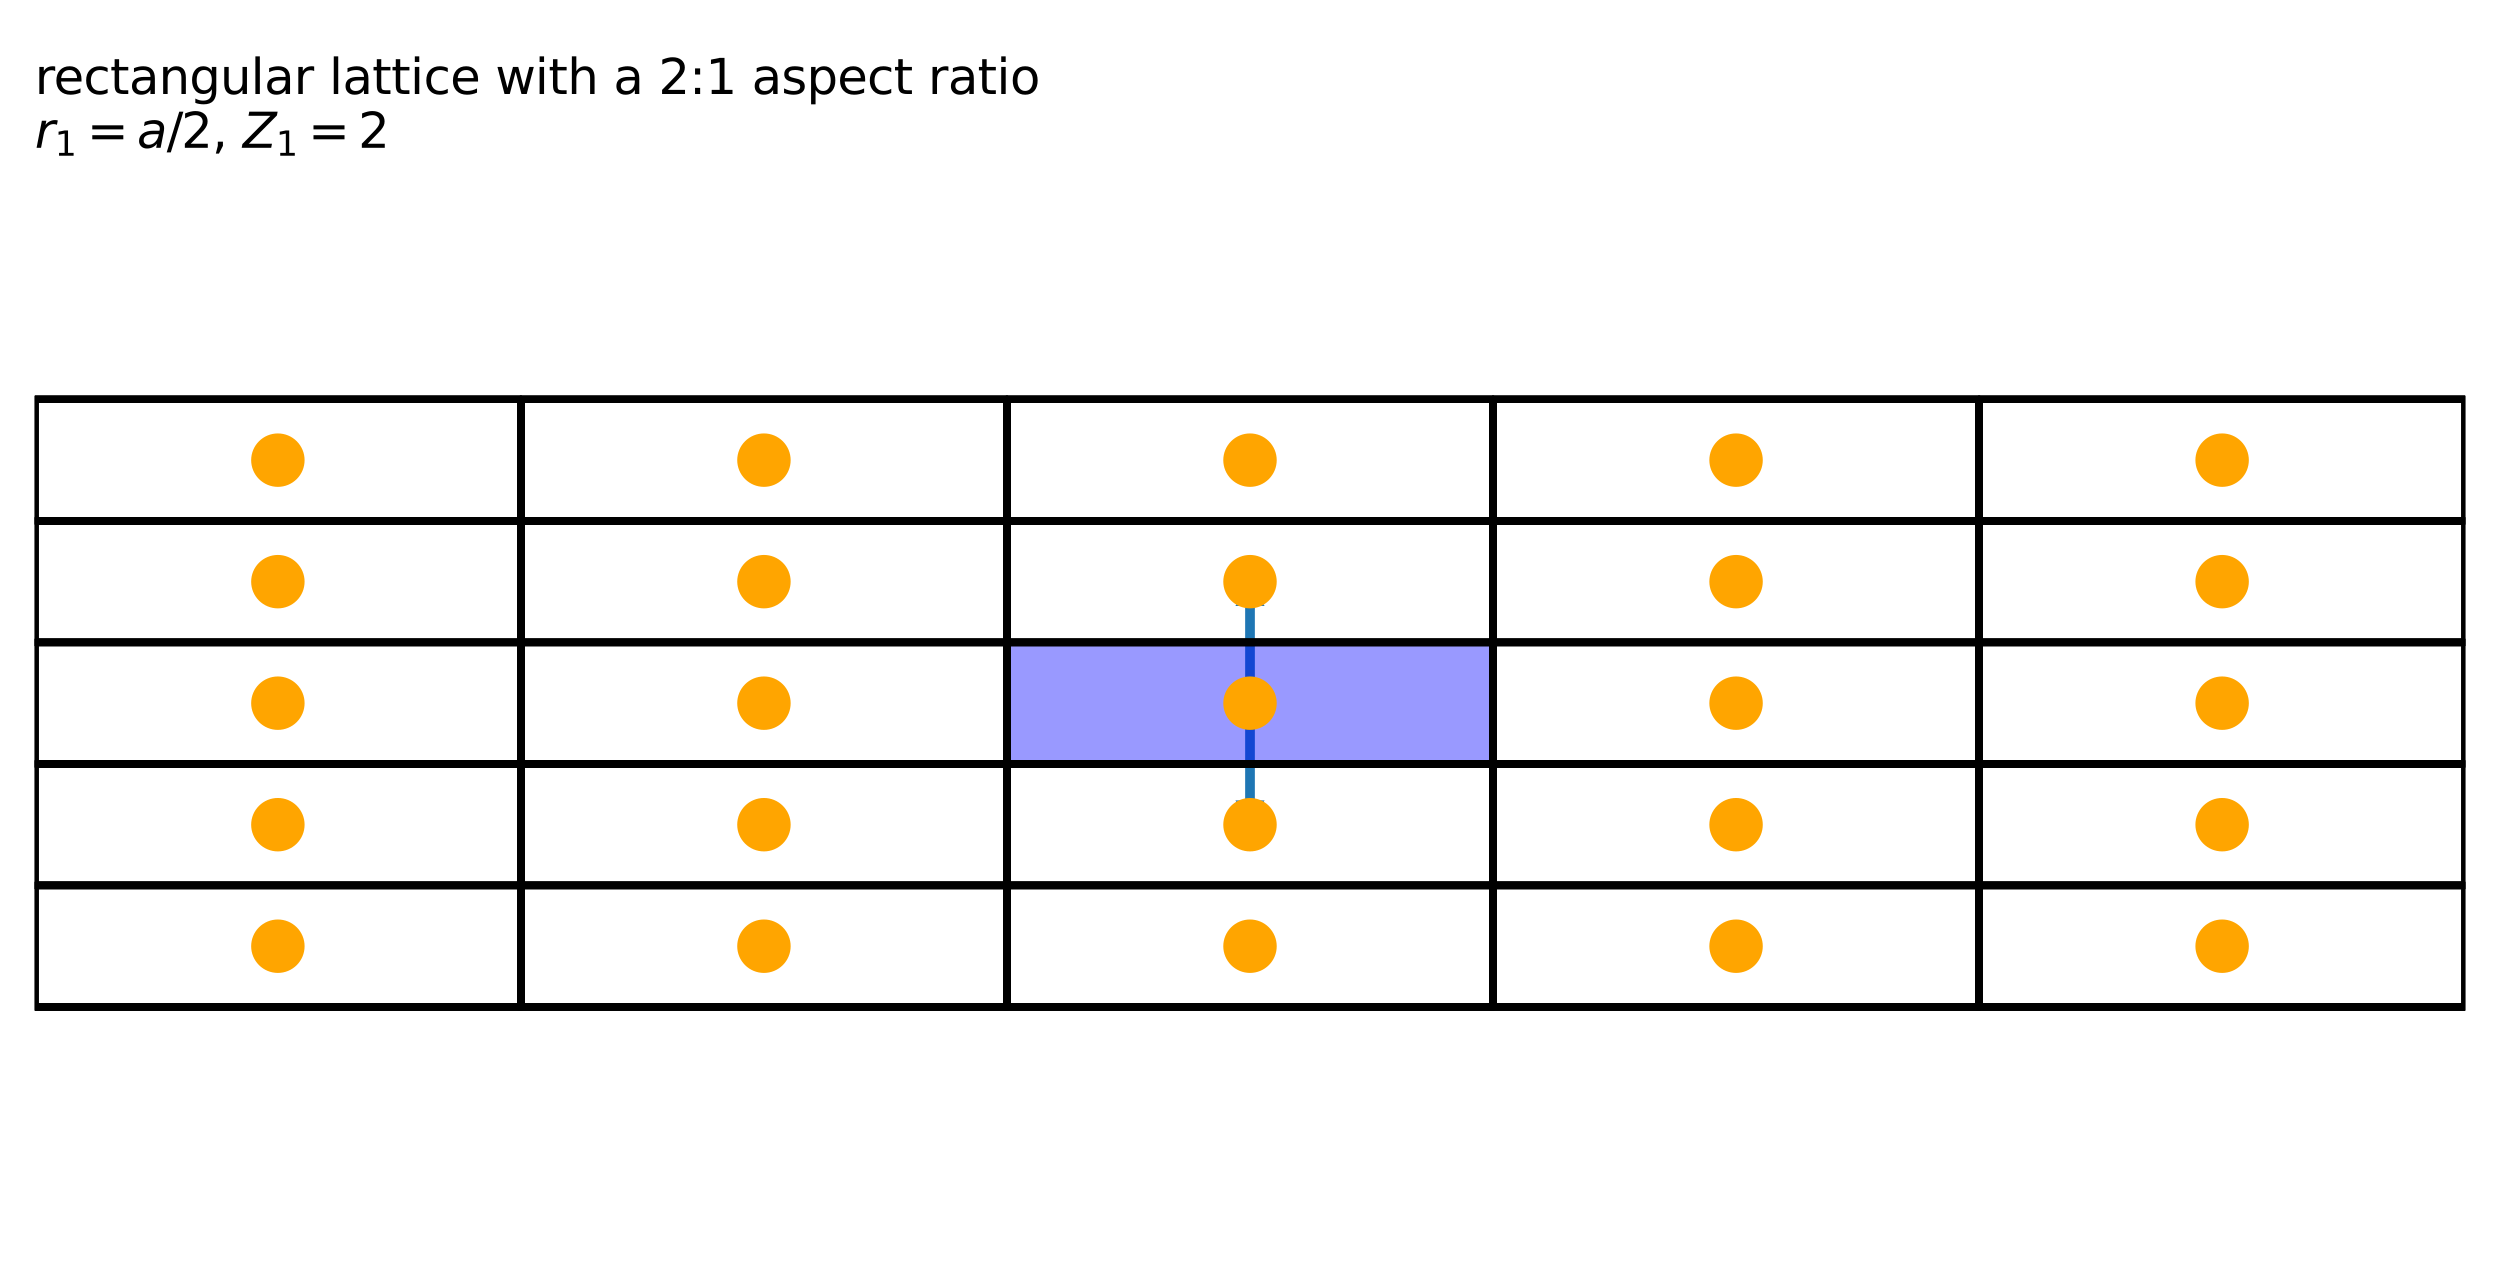 <?xml version="1.0" encoding="utf-8" standalone="no"?>
<!DOCTYPE svg PUBLIC "-//W3C//DTD SVG 1.1//EN"
  "http://www.w3.org/Graphics/SVG/1.1/DTD/svg11.dtd">
<svg height="265.5pt" version="1.1" viewBox="0 0 516.6 265.5" width="516.6pt" xmlns="http://www.w3.org/2000/svg" xmlns:xlink="http://www.w3.org/1999/xlink">
 <defs>
  <style type="text/css">*{stroke-linecap:butt;stroke-linejoin:round;}</style>
 </defs>
 <g id="figure_1">
  <g id="patch_1">
   <path d="M 0 265.5 
L 516.6 265.5 
L 516.6 0 
L 0 0 
z
" style="fill:#ffffff;"/>
  </g>
  <g id="axes_1">
   <g id="patch_2">
    <path clip-path="url(#p51dc1c57b2)" d="M 259.304 145.305 
L 257.296 145.305 
L 257.296 165.393 
L 255.287 165.393 
L 258.3 170.415 
L 261.313 165.393 
L 259.304 165.393 
z
" style="fill:#1f77b4;"/>
   </g>
   <g id="patch_3">
    <path clip-path="url(#p51dc1c57b2)" d="M 257.296 145.305 
L 259.304 145.305 
L 259.304 125.217 
L 261.313 125.217 
L 258.3 120.195 
L 255.287 125.217 
L 257.296 125.217 
z
" style="fill:#1f77b4;"/>
   </g>
   <g id="patch_4">
    <path clip-path="url(#p51dc1c57b2)" d="M 57.42 200.547 
C 58.752 200.547 60.029 200.018 60.971 199.076 
C 61.913 198.134 62.442 196.857 62.442 195.525 
C 62.442 194.193 61.913 192.916 60.971 191.974 
C 60.029 191.032 58.752 190.503 57.42 190.503 
C 56.088 190.503 54.811 191.032 53.869 191.974 
C 52.927 192.916 52.398 194.193 52.398 195.525 
C 52.398 196.857 52.927 198.134 53.869 199.076 
C 54.811 200.018 56.088 200.547 57.42 200.547 
z
" style="fill:#ffa500;stroke:#ffa500;stroke-linejoin:miter;"/>
   </g>
   <g id="patch_5">
    <path clip-path="url(#p51dc1c57b2)" d="M 57.42 175.437 
C 58.752 175.437 60.029 174.908 60.971 173.966 
C 61.913 173.024 62.442 171.747 62.442 170.415 
C 62.442 169.083 61.913 167.806 60.971 166.864 
C 60.029 165.922 58.752 165.393 57.42 165.393 
C 56.088 165.393 54.811 165.922 53.869 166.864 
C 52.927 167.806 52.398 169.083 52.398 170.415 
C 52.398 171.747 52.927 173.024 53.869 173.966 
C 54.811 174.908 56.088 175.437 57.42 175.437 
z
" style="fill:#ffa500;stroke:#ffa500;stroke-linejoin:miter;"/>
   </g>
   <g id="patch_6">
    <path clip-path="url(#p51dc1c57b2)" d="M 57.42 150.327 
C 58.752 150.327 60.029 149.798 60.971 148.856 
C 61.913 147.914 62.442 146.637 62.442 145.305 
C 62.442 143.973 61.913 142.696 60.971 141.754 
C 60.029 140.812 58.752 140.283 57.42 140.283 
C 56.088 140.283 54.811 140.812 53.869 141.754 
C 52.927 142.696 52.398 143.973 52.398 145.305 
C 52.398 146.637 52.927 147.914 53.869 148.856 
C 54.811 149.798 56.088 150.327 57.42 150.327 
z
" style="fill:#ffa500;stroke:#ffa500;stroke-linejoin:miter;"/>
   </g>
   <g id="patch_7">
    <path clip-path="url(#p51dc1c57b2)" d="M 57.42 125.217 
C 58.752 125.217 60.029 124.688 60.971 123.746 
C 61.913 122.804 62.442 121.527 62.442 120.195 
C 62.442 118.863 61.913 117.586 60.971 116.644 
C 60.029 115.702 58.752 115.173 57.42 115.173 
C 56.088 115.173 54.811 115.702 53.869 116.644 
C 52.927 117.586 52.398 118.863 52.398 120.195 
C 52.398 121.527 52.927 122.804 53.869 123.746 
C 54.811 124.688 56.088 125.217 57.42 125.217 
z
" style="fill:#ffa500;stroke:#ffa500;stroke-linejoin:miter;"/>
   </g>
   <g id="patch_8">
    <path clip-path="url(#p51dc1c57b2)" d="M 57.42 100.107 
C 58.752 100.107 60.029 99.578 60.971 98.636 
C 61.913 97.694 62.442 96.417 62.442 95.085 
C 62.442 93.753 61.913 92.476 60.971 91.534 
C 60.029 90.592 58.752 90.063 57.42 90.063 
C 56.088 90.063 54.811 90.592 53.869 91.534 
C 52.927 92.476 52.398 93.753 52.398 95.085 
C 52.398 96.417 52.927 97.694 53.869 98.636 
C 54.811 99.578 56.088 100.107 57.42 100.107 
z
" style="fill:#ffa500;stroke:#ffa500;stroke-linejoin:miter;"/>
   </g>
   <g id="patch_9">
    <path clip-path="url(#p51dc1c57b2)" d="M 157.86 200.547 
C 159.192 200.547 160.469 200.018 161.411 199.076 
C 162.353 198.134 162.882 196.857 162.882 195.525 
C 162.882 194.193 162.353 192.916 161.411 191.974 
C 160.469 191.032 159.192 190.503 157.86 190.503 
C 156.528 190.503 155.251 191.032 154.309 191.974 
C 153.367 192.916 152.838 194.193 152.838 195.525 
C 152.838 196.857 153.367 198.134 154.309 199.076 
C 155.251 200.018 156.528 200.547 157.86 200.547 
z
" style="fill:#ffa500;stroke:#ffa500;stroke-linejoin:miter;"/>
   </g>
   <g id="patch_10">
    <path clip-path="url(#p51dc1c57b2)" d="M 157.86 175.437 
C 159.192 175.437 160.469 174.908 161.411 173.966 
C 162.353 173.024 162.882 171.747 162.882 170.415 
C 162.882 169.083 162.353 167.806 161.411 166.864 
C 160.469 165.922 159.192 165.393 157.86 165.393 
C 156.528 165.393 155.251 165.922 154.309 166.864 
C 153.367 167.806 152.838 169.083 152.838 170.415 
C 152.838 171.747 153.367 173.024 154.309 173.966 
C 155.251 174.908 156.528 175.437 157.86 175.437 
z
" style="fill:#ffa500;stroke:#ffa500;stroke-linejoin:miter;"/>
   </g>
   <g id="patch_11">
    <path clip-path="url(#p51dc1c57b2)" d="M 157.86 150.327 
C 159.192 150.327 160.469 149.798 161.411 148.856 
C 162.353 147.914 162.882 146.637 162.882 145.305 
C 162.882 143.973 162.353 142.696 161.411 141.754 
C 160.469 140.812 159.192 140.283 157.86 140.283 
C 156.528 140.283 155.251 140.812 154.309 141.754 
C 153.367 142.696 152.838 143.973 152.838 145.305 
C 152.838 146.637 153.367 147.914 154.309 148.856 
C 155.251 149.798 156.528 150.327 157.86 150.327 
z
" style="fill:#ffa500;stroke:#ffa500;stroke-linejoin:miter;"/>
   </g>
   <g id="patch_12">
    <path clip-path="url(#p51dc1c57b2)" d="M 157.86 125.217 
C 159.192 125.217 160.469 124.688 161.411 123.746 
C 162.353 122.804 162.882 121.527 162.882 120.195 
C 162.882 118.863 162.353 117.586 161.411 116.644 
C 160.469 115.702 159.192 115.173 157.86 115.173 
C 156.528 115.173 155.251 115.702 154.309 116.644 
C 153.367 117.586 152.838 118.863 152.838 120.195 
C 152.838 121.527 153.367 122.804 154.309 123.746 
C 155.251 124.688 156.528 125.217 157.86 125.217 
z
" style="fill:#ffa500;stroke:#ffa500;stroke-linejoin:miter;"/>
   </g>
   <g id="patch_13">
    <path clip-path="url(#p51dc1c57b2)" d="M 157.86 100.107 
C 159.192 100.107 160.469 99.578 161.411 98.636 
C 162.353 97.694 162.882 96.417 162.882 95.085 
C 162.882 93.753 162.353 92.476 161.411 91.534 
C 160.469 90.592 159.192 90.063 157.86 90.063 
C 156.528 90.063 155.251 90.592 154.309 91.534 
C 153.367 92.476 152.838 93.753 152.838 95.085 
C 152.838 96.417 153.367 97.694 154.309 98.636 
C 155.251 99.578 156.528 100.107 157.86 100.107 
z
" style="fill:#ffa500;stroke:#ffa500;stroke-linejoin:miter;"/>
   </g>
   <g id="patch_14">
    <path clip-path="url(#p51dc1c57b2)" d="M 258.3 200.547 
C 259.632 200.547 260.909 200.018 261.851 199.076 
C 262.793 198.134 263.322 196.857 263.322 195.525 
C 263.322 194.193 262.793 192.916 261.851 191.974 
C 260.909 191.032 259.632 190.503 258.3 190.503 
C 256.968 190.503 255.691 191.032 254.749 191.974 
C 253.807 192.916 253.278 194.193 253.278 195.525 
C 253.278 196.857 253.807 198.134 254.749 199.076 
C 255.691 200.018 256.968 200.547 258.3 200.547 
z
" style="fill:#ffa500;stroke:#ffa500;stroke-linejoin:miter;"/>
   </g>
   <g id="patch_15">
    <path clip-path="url(#p51dc1c57b2)" d="M 258.3 175.437 
C 259.632 175.437 260.909 174.908 261.851 173.966 
C 262.793 173.024 263.322 171.747 263.322 170.415 
C 263.322 169.083 262.793 167.806 261.851 166.864 
C 260.909 165.922 259.632 165.393 258.3 165.393 
C 256.968 165.393 255.691 165.922 254.749 166.864 
C 253.807 167.806 253.278 169.083 253.278 170.415 
C 253.278 171.747 253.807 173.024 254.749 173.966 
C 255.691 174.908 256.968 175.437 258.3 175.437 
z
" style="fill:#ffa500;stroke:#ffa500;stroke-linejoin:miter;"/>
   </g>
   <g id="patch_16">
    <path clip-path="url(#p51dc1c57b2)" d="M 208.08 157.86 
L 208.08 132.75 
L 308.52 132.75 
L 308.52 157.86 
z
" style="fill:#0000ff;opacity:0.4;stroke:#0000ff;stroke-linejoin:miter;"/>
   </g>
   <g id="patch_17">
    <path clip-path="url(#p51dc1c57b2)" d="M 258.3 150.327 
C 259.632 150.327 260.909 149.798 261.851 148.856 
C 262.793 147.914 263.322 146.637 263.322 145.305 
C 263.322 143.973 262.793 142.696 261.851 141.754 
C 260.909 140.812 259.632 140.283 258.3 140.283 
C 256.968 140.283 255.691 140.812 254.749 141.754 
C 253.807 142.696 253.278 143.973 253.278 145.305 
C 253.278 146.637 253.807 147.914 254.749 148.856 
C 255.691 149.798 256.968 150.327 258.3 150.327 
z
" style="fill:#ffa500;stroke:#ffa500;stroke-linejoin:miter;"/>
   </g>
   <g id="patch_18">
    <path clip-path="url(#p51dc1c57b2)" d="M 258.3 125.217 
C 259.632 125.217 260.909 124.688 261.851 123.746 
C 262.793 122.804 263.322 121.527 263.322 120.195 
C 263.322 118.863 262.793 117.586 261.851 116.644 
C 260.909 115.702 259.632 115.173 258.3 115.173 
C 256.968 115.173 255.691 115.702 254.749 116.644 
C 253.807 117.586 253.278 118.863 253.278 120.195 
C 253.278 121.527 253.807 122.804 254.749 123.746 
C 255.691 124.688 256.968 125.217 258.3 125.217 
z
" style="fill:#ffa500;stroke:#ffa500;stroke-linejoin:miter;"/>
   </g>
   <g id="patch_19">
    <path clip-path="url(#p51dc1c57b2)" d="M 258.3 100.107 
C 259.632 100.107 260.909 99.578 261.851 98.636 
C 262.793 97.694 263.322 96.417 263.322 95.085 
C 263.322 93.753 262.793 92.476 261.851 91.534 
C 260.909 90.592 259.632 90.063 258.3 90.063 
C 256.968 90.063 255.691 90.592 254.749 91.534 
C 253.807 92.476 253.278 93.753 253.278 95.085 
C 253.278 96.417 253.807 97.694 254.749 98.636 
C 255.691 99.578 256.968 100.107 258.3 100.107 
z
" style="fill:#ffa500;stroke:#ffa500;stroke-linejoin:miter;"/>
   </g>
   <g id="patch_20">
    <path clip-path="url(#p51dc1c57b2)" d="M 358.74 200.547 
C 360.072 200.547 361.349 200.018 362.291 199.076 
C 363.233 198.134 363.762 196.857 363.762 195.525 
C 363.762 194.193 363.233 192.916 362.291 191.974 
C 361.349 191.032 360.072 190.503 358.74 190.503 
C 357.408 190.503 356.131 191.032 355.189 191.974 
C 354.247 192.916 353.718 194.193 353.718 195.525 
C 353.718 196.857 354.247 198.134 355.189 199.076 
C 356.131 200.018 357.408 200.547 358.74 200.547 
z
" style="fill:#ffa500;stroke:#ffa500;stroke-linejoin:miter;"/>
   </g>
   <g id="patch_21">
    <path clip-path="url(#p51dc1c57b2)" d="M 358.74 175.437 
C 360.072 175.437 361.349 174.908 362.291 173.966 
C 363.233 173.024 363.762 171.747 363.762 170.415 
C 363.762 169.083 363.233 167.806 362.291 166.864 
C 361.349 165.922 360.072 165.393 358.74 165.393 
C 357.408 165.393 356.131 165.922 355.189 166.864 
C 354.247 167.806 353.718 169.083 353.718 170.415 
C 353.718 171.747 354.247 173.024 355.189 173.966 
C 356.131 174.908 357.408 175.437 358.74 175.437 
z
" style="fill:#ffa500;stroke:#ffa500;stroke-linejoin:miter;"/>
   </g>
   <g id="patch_22">
    <path clip-path="url(#p51dc1c57b2)" d="M 358.74 150.327 
C 360.072 150.327 361.349 149.798 362.291 148.856 
C 363.233 147.914 363.762 146.637 363.762 145.305 
C 363.762 143.973 363.233 142.696 362.291 141.754 
C 361.349 140.812 360.072 140.283 358.74 140.283 
C 357.408 140.283 356.131 140.812 355.189 141.754 
C 354.247 142.696 353.718 143.973 353.718 145.305 
C 353.718 146.637 354.247 147.914 355.189 148.856 
C 356.131 149.798 357.408 150.327 358.74 150.327 
z
" style="fill:#ffa500;stroke:#ffa500;stroke-linejoin:miter;"/>
   </g>
   <g id="patch_23">
    <path clip-path="url(#p51dc1c57b2)" d="M 358.74 125.217 
C 360.072 125.217 361.349 124.688 362.291 123.746 
C 363.233 122.804 363.762 121.527 363.762 120.195 
C 363.762 118.863 363.233 117.586 362.291 116.644 
C 361.349 115.702 360.072 115.173 358.74 115.173 
C 357.408 115.173 356.131 115.702 355.189 116.644 
C 354.247 117.586 353.718 118.863 353.718 120.195 
C 353.718 121.527 354.247 122.804 355.189 123.746 
C 356.131 124.688 357.408 125.217 358.74 125.217 
z
" style="fill:#ffa500;stroke:#ffa500;stroke-linejoin:miter;"/>
   </g>
   <g id="patch_24">
    <path clip-path="url(#p51dc1c57b2)" d="M 358.74 100.107 
C 360.072 100.107 361.349 99.578 362.291 98.636 
C 363.233 97.694 363.762 96.417 363.762 95.085 
C 363.762 93.753 363.233 92.476 362.291 91.534 
C 361.349 90.592 360.072 90.063 358.74 90.063 
C 357.408 90.063 356.131 90.592 355.189 91.534 
C 354.247 92.476 353.718 93.753 353.718 95.085 
C 353.718 96.417 354.247 97.694 355.189 98.636 
C 356.131 99.578 357.408 100.107 358.74 100.107 
z
" style="fill:#ffa500;stroke:#ffa500;stroke-linejoin:miter;"/>
   </g>
   <g id="patch_25">
    <path clip-path="url(#p51dc1c57b2)" d="M 459.18 200.547 
C 460.512 200.547 461.789 200.018 462.731 199.076 
C 463.673 198.134 464.202 196.857 464.202 195.525 
C 464.202 194.193 463.673 192.916 462.731 191.974 
C 461.789 191.032 460.512 190.503 459.18 190.503 
C 457.848 190.503 456.571 191.032 455.629 191.974 
C 454.687 192.916 454.158 194.193 454.158 195.525 
C 454.158 196.857 454.687 198.134 455.629 199.076 
C 456.571 200.018 457.848 200.547 459.18 200.547 
z
" style="fill:#ffa500;stroke:#ffa500;stroke-linejoin:miter;"/>
   </g>
   <g id="patch_26">
    <path clip-path="url(#p51dc1c57b2)" d="M 459.18 175.437 
C 460.512 175.437 461.789 174.908 462.731 173.966 
C 463.673 173.024 464.202 171.747 464.202 170.415 
C 464.202 169.083 463.673 167.806 462.731 166.864 
C 461.789 165.922 460.512 165.393 459.18 165.393 
C 457.848 165.393 456.571 165.922 455.629 166.864 
C 454.687 167.806 454.158 169.083 454.158 170.415 
C 454.158 171.747 454.687 173.024 455.629 173.966 
C 456.571 174.908 457.848 175.437 459.18 175.437 
z
" style="fill:#ffa500;stroke:#ffa500;stroke-linejoin:miter;"/>
   </g>
   <g id="patch_27">
    <path clip-path="url(#p51dc1c57b2)" d="M 459.18 150.327 
C 460.512 150.327 461.789 149.798 462.731 148.856 
C 463.673 147.914 464.202 146.637 464.202 145.305 
C 464.202 143.973 463.673 142.696 462.731 141.754 
C 461.789 140.812 460.512 140.283 459.18 140.283 
C 457.848 140.283 456.571 140.812 455.629 141.754 
C 454.687 142.696 454.158 143.973 454.158 145.305 
C 454.158 146.637 454.687 147.914 455.629 148.856 
C 456.571 149.798 457.848 150.327 459.18 150.327 
z
" style="fill:#ffa500;stroke:#ffa500;stroke-linejoin:miter;"/>
   </g>
   <g id="patch_28">
    <path clip-path="url(#p51dc1c57b2)" d="M 459.18 125.217 
C 460.512 125.217 461.789 124.688 462.731 123.746 
C 463.673 122.804 464.202 121.527 464.202 120.195 
C 464.202 118.863 463.673 117.586 462.731 116.644 
C 461.789 115.702 460.512 115.173 459.18 115.173 
C 457.848 115.173 456.571 115.702 455.629 116.644 
C 454.687 117.586 454.158 118.863 454.158 120.195 
C 454.158 121.527 454.687 122.804 455.629 123.746 
C 456.571 124.688 457.848 125.217 459.18 125.217 
z
" style="fill:#ffa500;stroke:#ffa500;stroke-linejoin:miter;"/>
   </g>
   <g id="patch_29">
    <path clip-path="url(#p51dc1c57b2)" d="M 459.18 100.107 
C 460.512 100.107 461.789 99.578 462.731 98.636 
C 463.673 97.694 464.202 96.417 464.202 95.085 
C 464.202 93.753 463.673 92.476 462.731 91.534 
C 461.789 90.592 460.512 90.063 459.18 90.063 
C 457.848 90.063 456.571 90.592 455.629 91.534 
C 454.687 92.476 454.158 93.753 454.158 95.085 
C 454.158 96.417 454.687 97.694 455.629 98.636 
C 456.571 99.578 457.848 100.107 459.18 100.107 
z
" style="fill:#ffa500;stroke:#ffa500;stroke-linejoin:miter;"/>
   </g>
   <g id="line2d_1">
    <path clip-path="url(#p51dc1c57b2)" d="M 7.2 208.08 
L 7.2 182.97 
L 107.64 182.97 
L 107.64 208.08 
L 7.2 208.08 
" style="fill:none;stroke:#000000;stroke-linecap:square;stroke-width:1.5;"/>
   </g>
   <g id="line2d_2">
    <path clip-path="url(#p51dc1c57b2)" d="M 7.2 208.08 
L 7.2 182.97 
L 107.64 182.97 
L 107.64 208.08 
L 7.2 208.08 
" style="fill:none;stroke:#000000;stroke-linecap:square;stroke-width:1.5;"/>
   </g>
   <g id="line2d_3">
    <path clip-path="url(#p51dc1c57b2)" d="M 7.2 208.08 
L 7.2 182.97 
L 107.64 182.97 
L 107.64 208.08 
L 7.2 208.08 
" style="fill:none;stroke:#000000;stroke-linecap:square;stroke-width:1.5;"/>
   </g>
   <g id="line2d_4">
    <path clip-path="url(#p51dc1c57b2)" d="M 7.2 208.08 
L 7.2 182.97 
L 107.64 182.97 
L 107.64 208.08 
L 7.2 208.08 
" style="fill:none;stroke:#000000;stroke-linecap:square;stroke-width:1.5;"/>
   </g>
   <g id="line2d_5">
    <path clip-path="url(#p51dc1c57b2)" d="M 7.2 208.08 
L 7.2 182.97 
L 107.64 182.97 
L 107.64 208.08 
L 7.2 208.08 
" style="fill:none;stroke:#000000;stroke-linecap:square;stroke-width:1.5;"/>
   </g>
   <g id="line2d_6">
    <path clip-path="url(#p51dc1c57b2)" d="M 7.2 182.97 
L 7.2 157.86 
L 107.64 157.86 
L 107.64 182.97 
L 7.2 182.97 
" style="fill:none;stroke:#000000;stroke-linecap:square;stroke-width:1.5;"/>
   </g>
   <g id="line2d_7">
    <path clip-path="url(#p51dc1c57b2)" d="M 7.2 182.97 
L 7.2 157.86 
L 107.64 157.86 
L 107.64 182.97 
L 7.2 182.97 
" style="fill:none;stroke:#000000;stroke-linecap:square;stroke-width:1.5;"/>
   </g>
   <g id="line2d_8">
    <path clip-path="url(#p51dc1c57b2)" d="M 7.2 182.97 
L 7.2 157.86 
L 107.64 157.86 
L 107.64 182.97 
L 7.2 182.97 
" style="fill:none;stroke:#000000;stroke-linecap:square;stroke-width:1.5;"/>
   </g>
   <g id="line2d_9">
    <path clip-path="url(#p51dc1c57b2)" d="M 7.2 182.97 
L 7.2 157.86 
L 107.64 157.86 
L 107.64 182.97 
L 7.2 182.97 
" style="fill:none;stroke:#000000;stroke-linecap:square;stroke-width:1.5;"/>
   </g>
   <g id="line2d_10">
    <path clip-path="url(#p51dc1c57b2)" d="M 7.2 182.97 
L 7.2 157.86 
L 107.64 157.86 
L 107.64 182.97 
L 7.2 182.97 
" style="fill:none;stroke:#000000;stroke-linecap:square;stroke-width:1.5;"/>
   </g>
   <g id="line2d_11">
    <path clip-path="url(#p51dc1c57b2)" d="M 7.2 157.86 
L 7.2 132.75 
L 107.64 132.75 
L 107.64 157.86 
L 7.2 157.86 
" style="fill:none;stroke:#000000;stroke-linecap:square;stroke-width:1.5;"/>
   </g>
   <g id="line2d_12">
    <path clip-path="url(#p51dc1c57b2)" d="M 7.2 157.86 
L 7.2 132.75 
L 107.64 132.75 
L 107.64 157.86 
L 7.2 157.86 
" style="fill:none;stroke:#000000;stroke-linecap:square;stroke-width:1.5;"/>
   </g>
   <g id="line2d_13">
    <path clip-path="url(#p51dc1c57b2)" d="M 7.2 157.86 
L 7.2 132.75 
L 107.64 132.75 
L 107.64 157.86 
L 7.2 157.86 
" style="fill:none;stroke:#000000;stroke-linecap:square;stroke-width:1.5;"/>
   </g>
   <g id="line2d_14">
    <path clip-path="url(#p51dc1c57b2)" d="M 7.2 157.86 
L 7.2 132.75 
L 107.64 132.75 
L 107.64 157.86 
L 7.2 157.86 
" style="fill:none;stroke:#000000;stroke-linecap:square;stroke-width:1.5;"/>
   </g>
   <g id="line2d_15">
    <path clip-path="url(#p51dc1c57b2)" d="M 7.2 157.86 
L 7.2 132.75 
L 107.64 132.75 
L 107.64 157.86 
L 7.2 157.86 
" style="fill:none;stroke:#000000;stroke-linecap:square;stroke-width:1.5;"/>
   </g>
   <g id="line2d_16">
    <path clip-path="url(#p51dc1c57b2)" d="M 7.2 132.75 
L 7.2 107.64 
L 107.64 107.64 
L 107.64 132.75 
L 7.2 132.75 
" style="fill:none;stroke:#000000;stroke-linecap:square;stroke-width:1.5;"/>
   </g>
   <g id="line2d_17">
    <path clip-path="url(#p51dc1c57b2)" d="M 7.2 132.75 
L 7.2 107.64 
L 107.64 107.64 
L 107.64 132.75 
L 7.2 132.75 
" style="fill:none;stroke:#000000;stroke-linecap:square;stroke-width:1.5;"/>
   </g>
   <g id="line2d_18">
    <path clip-path="url(#p51dc1c57b2)" d="M 7.2 132.75 
L 7.2 107.64 
L 107.64 107.64 
L 107.64 132.75 
L 7.2 132.75 
" style="fill:none;stroke:#000000;stroke-linecap:square;stroke-width:1.5;"/>
   </g>
   <g id="line2d_19">
    <path clip-path="url(#p51dc1c57b2)" d="M 7.2 132.75 
L 7.2 107.64 
L 107.64 107.64 
L 107.64 132.75 
L 7.2 132.75 
" style="fill:none;stroke:#000000;stroke-linecap:square;stroke-width:1.5;"/>
   </g>
   <g id="line2d_20">
    <path clip-path="url(#p51dc1c57b2)" d="M 7.2 132.75 
L 7.2 107.64 
L 107.64 107.64 
L 107.64 132.75 
L 7.2 132.75 
" style="fill:none;stroke:#000000;stroke-linecap:square;stroke-width:1.5;"/>
   </g>
   <g id="line2d_21">
    <path clip-path="url(#p51dc1c57b2)" d="M 7.2 107.64 
L 7.2 82.53 
L 107.64 82.53 
L 107.64 107.64 
L 7.2 107.64 
" style="fill:none;stroke:#000000;stroke-linecap:square;stroke-width:1.5;"/>
   </g>
   <g id="line2d_22">
    <path clip-path="url(#p51dc1c57b2)" d="M 7.2 107.64 
L 7.2 82.53 
L 107.64 82.53 
L 107.64 107.64 
L 7.2 107.64 
" style="fill:none;stroke:#000000;stroke-linecap:square;stroke-width:1.5;"/>
   </g>
   <g id="line2d_23">
    <path clip-path="url(#p51dc1c57b2)" d="M 7.2 107.64 
L 7.2 82.53 
L 107.64 82.53 
L 107.64 107.64 
L 7.2 107.64 
" style="fill:none;stroke:#000000;stroke-linecap:square;stroke-width:1.5;"/>
   </g>
   <g id="line2d_24">
    <path clip-path="url(#p51dc1c57b2)" d="M 7.2 107.64 
L 7.2 82.53 
L 107.64 82.53 
L 107.64 107.64 
L 7.2 107.64 
" style="fill:none;stroke:#000000;stroke-linecap:square;stroke-width:1.5;"/>
   </g>
   <g id="line2d_25">
    <path clip-path="url(#p51dc1c57b2)" d="M 7.2 107.64 
L 7.2 82.53 
L 107.64 82.53 
L 107.64 107.64 
L 7.2 107.64 
" style="fill:none;stroke:#000000;stroke-linecap:square;stroke-width:1.5;"/>
   </g>
   <g id="line2d_26">
    <path clip-path="url(#p51dc1c57b2)" d="M 107.64 208.08 
L 107.64 182.97 
L 208.08 182.97 
L 208.08 208.08 
L 107.64 208.08 
" style="fill:none;stroke:#000000;stroke-linecap:square;stroke-width:1.5;"/>
   </g>
   <g id="line2d_27">
    <path clip-path="url(#p51dc1c57b2)" d="M 107.64 208.08 
L 107.64 182.97 
L 208.08 182.97 
L 208.08 208.08 
L 107.64 208.08 
" style="fill:none;stroke:#000000;stroke-linecap:square;stroke-width:1.5;"/>
   </g>
   <g id="line2d_28">
    <path clip-path="url(#p51dc1c57b2)" d="M 107.64 208.08 
L 107.64 182.97 
L 208.08 182.97 
L 208.08 208.08 
L 107.64 208.08 
" style="fill:none;stroke:#000000;stroke-linecap:square;stroke-width:1.5;"/>
   </g>
   <g id="line2d_29">
    <path clip-path="url(#p51dc1c57b2)" d="M 107.64 208.08 
L 107.64 182.97 
L 208.08 182.97 
L 208.08 208.08 
L 107.64 208.08 
" style="fill:none;stroke:#000000;stroke-linecap:square;stroke-width:1.5;"/>
   </g>
   <g id="line2d_30">
    <path clip-path="url(#p51dc1c57b2)" d="M 107.64 208.08 
L 107.64 182.97 
L 208.08 182.97 
L 208.08 208.08 
L 107.64 208.08 
" style="fill:none;stroke:#000000;stroke-linecap:square;stroke-width:1.5;"/>
   </g>
   <g id="line2d_31">
    <path clip-path="url(#p51dc1c57b2)" d="M 107.64 182.97 
L 107.64 157.86 
L 208.08 157.86 
L 208.08 182.97 
L 107.64 182.97 
" style="fill:none;stroke:#000000;stroke-linecap:square;stroke-width:1.5;"/>
   </g>
   <g id="line2d_32">
    <path clip-path="url(#p51dc1c57b2)" d="M 107.64 182.97 
L 107.64 157.86 
L 208.08 157.86 
L 208.08 182.97 
L 107.64 182.97 
" style="fill:none;stroke:#000000;stroke-linecap:square;stroke-width:1.5;"/>
   </g>
   <g id="line2d_33">
    <path clip-path="url(#p51dc1c57b2)" d="M 107.64 182.97 
L 107.64 157.86 
L 208.08 157.86 
L 208.08 182.97 
L 107.64 182.97 
" style="fill:none;stroke:#000000;stroke-linecap:square;stroke-width:1.5;"/>
   </g>
   <g id="line2d_34">
    <path clip-path="url(#p51dc1c57b2)" d="M 107.64 182.97 
L 107.64 157.86 
L 208.08 157.86 
L 208.08 182.97 
L 107.64 182.97 
" style="fill:none;stroke:#000000;stroke-linecap:square;stroke-width:1.5;"/>
   </g>
   <g id="line2d_35">
    <path clip-path="url(#p51dc1c57b2)" d="M 107.64 182.97 
L 107.64 157.86 
L 208.08 157.86 
L 208.08 182.97 
L 107.64 182.97 
" style="fill:none;stroke:#000000;stroke-linecap:square;stroke-width:1.5;"/>
   </g>
   <g id="line2d_36">
    <path clip-path="url(#p51dc1c57b2)" d="M 107.64 157.86 
L 107.64 132.75 
L 208.08 132.75 
L 208.08 157.86 
L 107.64 157.86 
" style="fill:none;stroke:#000000;stroke-linecap:square;stroke-width:1.5;"/>
   </g>
   <g id="line2d_37">
    <path clip-path="url(#p51dc1c57b2)" d="M 107.64 157.86 
L 107.64 132.75 
L 208.08 132.75 
L 208.08 157.86 
L 107.64 157.86 
" style="fill:none;stroke:#000000;stroke-linecap:square;stroke-width:1.5;"/>
   </g>
   <g id="line2d_38">
    <path clip-path="url(#p51dc1c57b2)" d="M 107.64 157.86 
L 107.64 132.75 
L 208.08 132.75 
L 208.08 157.86 
L 107.64 157.86 
" style="fill:none;stroke:#000000;stroke-linecap:square;stroke-width:1.5;"/>
   </g>
   <g id="line2d_39">
    <path clip-path="url(#p51dc1c57b2)" d="M 107.64 157.86 
L 107.64 132.75 
L 208.08 132.75 
L 208.08 157.86 
L 107.64 157.86 
" style="fill:none;stroke:#000000;stroke-linecap:square;stroke-width:1.5;"/>
   </g>
   <g id="line2d_40">
    <path clip-path="url(#p51dc1c57b2)" d="M 107.64 157.86 
L 107.64 132.75 
L 208.08 132.75 
L 208.08 157.86 
L 107.64 157.86 
" style="fill:none;stroke:#000000;stroke-linecap:square;stroke-width:1.5;"/>
   </g>
   <g id="line2d_41">
    <path clip-path="url(#p51dc1c57b2)" d="M 107.64 132.75 
L 107.64 107.64 
L 208.08 107.64 
L 208.08 132.75 
L 107.64 132.75 
" style="fill:none;stroke:#000000;stroke-linecap:square;stroke-width:1.5;"/>
   </g>
   <g id="line2d_42">
    <path clip-path="url(#p51dc1c57b2)" d="M 107.64 132.75 
L 107.64 107.64 
L 208.08 107.64 
L 208.08 132.75 
L 107.64 132.75 
" style="fill:none;stroke:#000000;stroke-linecap:square;stroke-width:1.5;"/>
   </g>
   <g id="line2d_43">
    <path clip-path="url(#p51dc1c57b2)" d="M 107.64 132.75 
L 107.64 107.64 
L 208.08 107.64 
L 208.08 132.75 
L 107.64 132.75 
" style="fill:none;stroke:#000000;stroke-linecap:square;stroke-width:1.5;"/>
   </g>
   <g id="line2d_44">
    <path clip-path="url(#p51dc1c57b2)" d="M 107.64 132.75 
L 107.64 107.64 
L 208.08 107.64 
L 208.08 132.75 
L 107.64 132.75 
" style="fill:none;stroke:#000000;stroke-linecap:square;stroke-width:1.5;"/>
   </g>
   <g id="line2d_45">
    <path clip-path="url(#p51dc1c57b2)" d="M 107.64 132.75 
L 107.64 107.64 
L 208.08 107.64 
L 208.08 132.75 
L 107.64 132.75 
" style="fill:none;stroke:#000000;stroke-linecap:square;stroke-width:1.5;"/>
   </g>
   <g id="line2d_46">
    <path clip-path="url(#p51dc1c57b2)" d="M 107.64 107.64 
L 107.64 82.53 
L 208.08 82.53 
L 208.08 107.64 
L 107.64 107.64 
" style="fill:none;stroke:#000000;stroke-linecap:square;stroke-width:1.5;"/>
   </g>
   <g id="line2d_47">
    <path clip-path="url(#p51dc1c57b2)" d="M 107.64 107.64 
L 107.64 82.53 
L 208.08 82.53 
L 208.08 107.64 
L 107.64 107.64 
" style="fill:none;stroke:#000000;stroke-linecap:square;stroke-width:1.5;"/>
   </g>
   <g id="line2d_48">
    <path clip-path="url(#p51dc1c57b2)" d="M 107.64 107.64 
L 107.64 82.53 
L 208.08 82.53 
L 208.08 107.64 
L 107.64 107.64 
" style="fill:none;stroke:#000000;stroke-linecap:square;stroke-width:1.5;"/>
   </g>
   <g id="line2d_49">
    <path clip-path="url(#p51dc1c57b2)" d="M 107.64 107.64 
L 107.64 82.53 
L 208.08 82.53 
L 208.08 107.64 
L 107.64 107.64 
" style="fill:none;stroke:#000000;stroke-linecap:square;stroke-width:1.5;"/>
   </g>
   <g id="line2d_50">
    <path clip-path="url(#p51dc1c57b2)" d="M 107.64 107.64 
L 107.64 82.53 
L 208.08 82.53 
L 208.08 107.64 
L 107.64 107.64 
" style="fill:none;stroke:#000000;stroke-linecap:square;stroke-width:1.5;"/>
   </g>
   <g id="line2d_51">
    <path clip-path="url(#p51dc1c57b2)" d="M 208.08 208.08 
L 208.08 182.97 
L 308.52 182.97 
L 308.52 208.08 
L 208.08 208.08 
" style="fill:none;stroke:#000000;stroke-linecap:square;stroke-width:1.5;"/>
   </g>
   <g id="line2d_52">
    <path clip-path="url(#p51dc1c57b2)" d="M 208.08 208.08 
L 208.08 182.97 
L 308.52 182.97 
L 308.52 208.08 
L 208.08 208.08 
" style="fill:none;stroke:#000000;stroke-linecap:square;stroke-width:1.5;"/>
   </g>
   <g id="line2d_53">
    <path clip-path="url(#p51dc1c57b2)" d="M 208.08 208.08 
L 208.08 182.97 
L 308.52 182.97 
L 308.52 208.08 
L 208.08 208.08 
" style="fill:none;stroke:#000000;stroke-linecap:square;stroke-width:1.5;"/>
   </g>
   <g id="line2d_54">
    <path clip-path="url(#p51dc1c57b2)" d="M 208.08 208.08 
L 208.08 182.97 
L 308.52 182.97 
L 308.52 208.08 
L 208.08 208.08 
" style="fill:none;stroke:#000000;stroke-linecap:square;stroke-width:1.5;"/>
   </g>
   <g id="line2d_55">
    <path clip-path="url(#p51dc1c57b2)" d="M 208.08 208.08 
L 208.08 182.97 
L 308.52 182.97 
L 308.52 208.08 
L 208.08 208.08 
" style="fill:none;stroke:#000000;stroke-linecap:square;stroke-width:1.5;"/>
   </g>
   <g id="line2d_56">
    <path clip-path="url(#p51dc1c57b2)" d="M 208.08 182.97 
L 208.08 157.86 
L 308.52 157.86 
L 308.52 182.97 
L 208.08 182.97 
" style="fill:none;stroke:#000000;stroke-linecap:square;stroke-width:1.5;"/>
   </g>
   <g id="line2d_57">
    <path clip-path="url(#p51dc1c57b2)" d="M 208.08 182.97 
L 208.08 157.86 
L 308.52 157.86 
L 308.52 182.97 
L 208.08 182.97 
" style="fill:none;stroke:#000000;stroke-linecap:square;stroke-width:1.5;"/>
   </g>
   <g id="line2d_58">
    <path clip-path="url(#p51dc1c57b2)" d="M 208.08 182.97 
L 208.08 157.86 
L 308.52 157.86 
L 308.52 182.97 
L 208.08 182.97 
" style="fill:none;stroke:#000000;stroke-linecap:square;stroke-width:1.5;"/>
   </g>
   <g id="line2d_59">
    <path clip-path="url(#p51dc1c57b2)" d="M 208.08 182.97 
L 208.08 157.86 
L 308.52 157.86 
L 308.52 182.97 
L 208.08 182.97 
" style="fill:none;stroke:#000000;stroke-linecap:square;stroke-width:1.5;"/>
   </g>
   <g id="line2d_60">
    <path clip-path="url(#p51dc1c57b2)" d="M 208.08 182.97 
L 208.08 157.86 
L 308.52 157.86 
L 308.52 182.97 
L 208.08 182.97 
" style="fill:none;stroke:#000000;stroke-linecap:square;stroke-width:1.5;"/>
   </g>
   <g id="line2d_61">
    <path clip-path="url(#p51dc1c57b2)" d="M 208.08 157.86 
L 208.08 132.75 
L 308.52 132.75 
L 308.52 157.86 
L 208.08 157.86 
" style="fill:none;stroke:#000000;stroke-linecap:square;stroke-width:1.5;"/>
   </g>
   <g id="line2d_62">
    <path clip-path="url(#p51dc1c57b2)" d="M 208.08 157.86 
L 208.08 132.75 
L 308.52 132.75 
L 308.52 157.86 
L 208.08 157.86 
" style="fill:none;stroke:#000000;stroke-linecap:square;stroke-width:1.5;"/>
   </g>
   <g id="line2d_63">
    <path clip-path="url(#p51dc1c57b2)" d="M 208.08 157.86 
L 208.08 132.75 
L 308.52 132.75 
L 308.52 157.86 
L 208.08 157.86 
" style="fill:none;stroke:#000000;stroke-linecap:square;stroke-width:1.5;"/>
   </g>
   <g id="line2d_64">
    <path clip-path="url(#p51dc1c57b2)" d="M 208.08 157.86 
L 208.08 132.75 
L 308.52 132.75 
L 308.52 157.86 
L 208.08 157.86 
" style="fill:none;stroke:#000000;stroke-linecap:square;stroke-width:1.5;"/>
   </g>
   <g id="line2d_65">
    <path clip-path="url(#p51dc1c57b2)" d="M 208.08 157.86 
L 208.08 132.75 
L 308.52 132.75 
L 308.52 157.86 
L 208.08 157.86 
" style="fill:none;stroke:#000000;stroke-linecap:square;stroke-width:1.5;"/>
   </g>
   <g id="line2d_66">
    <path clip-path="url(#p51dc1c57b2)" d="M 208.08 132.75 
L 208.08 107.64 
L 308.52 107.64 
L 308.52 132.75 
L 208.08 132.75 
" style="fill:none;stroke:#000000;stroke-linecap:square;stroke-width:1.5;"/>
   </g>
   <g id="line2d_67">
    <path clip-path="url(#p51dc1c57b2)" d="M 208.08 132.75 
L 208.08 107.64 
L 308.52 107.64 
L 308.52 132.75 
L 208.08 132.75 
" style="fill:none;stroke:#000000;stroke-linecap:square;stroke-width:1.5;"/>
   </g>
   <g id="line2d_68">
    <path clip-path="url(#p51dc1c57b2)" d="M 208.08 132.75 
L 208.08 107.64 
L 308.52 107.64 
L 308.52 132.75 
L 208.08 132.75 
" style="fill:none;stroke:#000000;stroke-linecap:square;stroke-width:1.5;"/>
   </g>
   <g id="line2d_69">
    <path clip-path="url(#p51dc1c57b2)" d="M 208.08 132.75 
L 208.08 107.64 
L 308.52 107.64 
L 308.52 132.75 
L 208.08 132.75 
" style="fill:none;stroke:#000000;stroke-linecap:square;stroke-width:1.5;"/>
   </g>
   <g id="line2d_70">
    <path clip-path="url(#p51dc1c57b2)" d="M 208.08 132.75 
L 208.08 107.64 
L 308.52 107.64 
L 308.52 132.75 
L 208.08 132.75 
" style="fill:none;stroke:#000000;stroke-linecap:square;stroke-width:1.5;"/>
   </g>
   <g id="line2d_71">
    <path clip-path="url(#p51dc1c57b2)" d="M 208.08 107.64 
L 208.08 82.53 
L 308.52 82.53 
L 308.52 107.64 
L 208.08 107.64 
" style="fill:none;stroke:#000000;stroke-linecap:square;stroke-width:1.5;"/>
   </g>
   <g id="line2d_72">
    <path clip-path="url(#p51dc1c57b2)" d="M 208.08 107.64 
L 208.08 82.53 
L 308.52 82.53 
L 308.52 107.64 
L 208.08 107.64 
" style="fill:none;stroke:#000000;stroke-linecap:square;stroke-width:1.5;"/>
   </g>
   <g id="line2d_73">
    <path clip-path="url(#p51dc1c57b2)" d="M 208.08 107.64 
L 208.08 82.53 
L 308.52 82.53 
L 308.52 107.64 
L 208.08 107.64 
" style="fill:none;stroke:#000000;stroke-linecap:square;stroke-width:1.5;"/>
   </g>
   <g id="line2d_74">
    <path clip-path="url(#p51dc1c57b2)" d="M 208.08 107.64 
L 208.08 82.53 
L 308.52 82.53 
L 308.52 107.64 
L 208.08 107.64 
" style="fill:none;stroke:#000000;stroke-linecap:square;stroke-width:1.5;"/>
   </g>
   <g id="line2d_75">
    <path clip-path="url(#p51dc1c57b2)" d="M 208.08 107.64 
L 208.08 82.53 
L 308.52 82.53 
L 308.52 107.64 
L 208.08 107.64 
" style="fill:none;stroke:#000000;stroke-linecap:square;stroke-width:1.5;"/>
   </g>
   <g id="line2d_76">
    <path clip-path="url(#p51dc1c57b2)" d="M 308.52 208.08 
L 308.52 182.97 
L 408.96 182.97 
L 408.96 208.08 
L 308.52 208.08 
" style="fill:none;stroke:#000000;stroke-linecap:square;stroke-width:1.5;"/>
   </g>
   <g id="line2d_77">
    <path clip-path="url(#p51dc1c57b2)" d="M 308.52 208.08 
L 308.52 182.97 
L 408.96 182.97 
L 408.96 208.08 
L 308.52 208.08 
" style="fill:none;stroke:#000000;stroke-linecap:square;stroke-width:1.5;"/>
   </g>
   <g id="line2d_78">
    <path clip-path="url(#p51dc1c57b2)" d="M 308.52 208.08 
L 308.52 182.97 
L 408.96 182.97 
L 408.96 208.08 
L 308.52 208.08 
" style="fill:none;stroke:#000000;stroke-linecap:square;stroke-width:1.5;"/>
   </g>
   <g id="line2d_79">
    <path clip-path="url(#p51dc1c57b2)" d="M 308.52 208.08 
L 308.52 182.97 
L 408.96 182.97 
L 408.96 208.08 
L 308.52 208.08 
" style="fill:none;stroke:#000000;stroke-linecap:square;stroke-width:1.5;"/>
   </g>
   <g id="line2d_80">
    <path clip-path="url(#p51dc1c57b2)" d="M 308.52 208.08 
L 308.52 182.97 
L 408.96 182.97 
L 408.96 208.08 
L 308.52 208.08 
" style="fill:none;stroke:#000000;stroke-linecap:square;stroke-width:1.5;"/>
   </g>
   <g id="line2d_81">
    <path clip-path="url(#p51dc1c57b2)" d="M 308.52 182.97 
L 308.52 157.86 
L 408.96 157.86 
L 408.96 182.97 
L 308.52 182.97 
" style="fill:none;stroke:#000000;stroke-linecap:square;stroke-width:1.5;"/>
   </g>
   <g id="line2d_82">
    <path clip-path="url(#p51dc1c57b2)" d="M 308.52 182.97 
L 308.52 157.86 
L 408.96 157.86 
L 408.96 182.97 
L 308.52 182.97 
" style="fill:none;stroke:#000000;stroke-linecap:square;stroke-width:1.5;"/>
   </g>
   <g id="line2d_83">
    <path clip-path="url(#p51dc1c57b2)" d="M 308.52 182.97 
L 308.52 157.86 
L 408.96 157.86 
L 408.96 182.97 
L 308.52 182.97 
" style="fill:none;stroke:#000000;stroke-linecap:square;stroke-width:1.5;"/>
   </g>
   <g id="line2d_84">
    <path clip-path="url(#p51dc1c57b2)" d="M 308.52 182.97 
L 308.52 157.86 
L 408.96 157.86 
L 408.96 182.97 
L 308.52 182.97 
" style="fill:none;stroke:#000000;stroke-linecap:square;stroke-width:1.5;"/>
   </g>
   <g id="line2d_85">
    <path clip-path="url(#p51dc1c57b2)" d="M 308.52 182.97 
L 308.52 157.86 
L 408.96 157.86 
L 408.96 182.97 
L 308.52 182.97 
" style="fill:none;stroke:#000000;stroke-linecap:square;stroke-width:1.5;"/>
   </g>
   <g id="line2d_86">
    <path clip-path="url(#p51dc1c57b2)" d="M 308.52 157.86 
L 308.52 132.75 
L 408.96 132.75 
L 408.96 157.86 
L 308.52 157.86 
" style="fill:none;stroke:#000000;stroke-linecap:square;stroke-width:1.5;"/>
   </g>
   <g id="line2d_87">
    <path clip-path="url(#p51dc1c57b2)" d="M 308.52 157.86 
L 308.52 132.75 
L 408.96 132.75 
L 408.96 157.86 
L 308.52 157.86 
" style="fill:none;stroke:#000000;stroke-linecap:square;stroke-width:1.5;"/>
   </g>
   <g id="line2d_88">
    <path clip-path="url(#p51dc1c57b2)" d="M 308.52 157.86 
L 308.52 132.75 
L 408.96 132.75 
L 408.96 157.86 
L 308.52 157.86 
" style="fill:none;stroke:#000000;stroke-linecap:square;stroke-width:1.5;"/>
   </g>
   <g id="line2d_89">
    <path clip-path="url(#p51dc1c57b2)" d="M 308.52 157.86 
L 308.52 132.75 
L 408.96 132.75 
L 408.96 157.86 
L 308.52 157.86 
" style="fill:none;stroke:#000000;stroke-linecap:square;stroke-width:1.5;"/>
   </g>
   <g id="line2d_90">
    <path clip-path="url(#p51dc1c57b2)" d="M 308.52 157.86 
L 308.52 132.75 
L 408.96 132.75 
L 408.96 157.86 
L 308.52 157.86 
" style="fill:none;stroke:#000000;stroke-linecap:square;stroke-width:1.5;"/>
   </g>
   <g id="line2d_91">
    <path clip-path="url(#p51dc1c57b2)" d="M 308.52 132.75 
L 308.52 107.64 
L 408.96 107.64 
L 408.96 132.75 
L 308.52 132.75 
" style="fill:none;stroke:#000000;stroke-linecap:square;stroke-width:1.5;"/>
   </g>
   <g id="line2d_92">
    <path clip-path="url(#p51dc1c57b2)" d="M 308.52 132.75 
L 308.52 107.64 
L 408.96 107.64 
L 408.96 132.75 
L 308.52 132.75 
" style="fill:none;stroke:#000000;stroke-linecap:square;stroke-width:1.5;"/>
   </g>
   <g id="line2d_93">
    <path clip-path="url(#p51dc1c57b2)" d="M 308.52 132.75 
L 308.52 107.64 
L 408.96 107.64 
L 408.96 132.75 
L 308.52 132.75 
" style="fill:none;stroke:#000000;stroke-linecap:square;stroke-width:1.5;"/>
   </g>
   <g id="line2d_94">
    <path clip-path="url(#p51dc1c57b2)" d="M 308.52 132.75 
L 308.52 107.64 
L 408.96 107.64 
L 408.96 132.75 
L 308.52 132.75 
" style="fill:none;stroke:#000000;stroke-linecap:square;stroke-width:1.5;"/>
   </g>
   <g id="line2d_95">
    <path clip-path="url(#p51dc1c57b2)" d="M 308.52 132.75 
L 308.52 107.64 
L 408.96 107.64 
L 408.96 132.75 
L 308.52 132.75 
" style="fill:none;stroke:#000000;stroke-linecap:square;stroke-width:1.5;"/>
   </g>
   <g id="line2d_96">
    <path clip-path="url(#p51dc1c57b2)" d="M 308.52 107.64 
L 308.52 82.53 
L 408.96 82.53 
L 408.96 107.64 
L 308.52 107.64 
" style="fill:none;stroke:#000000;stroke-linecap:square;stroke-width:1.5;"/>
   </g>
   <g id="line2d_97">
    <path clip-path="url(#p51dc1c57b2)" d="M 308.52 107.64 
L 308.52 82.53 
L 408.96 82.53 
L 408.96 107.64 
L 308.52 107.64 
" style="fill:none;stroke:#000000;stroke-linecap:square;stroke-width:1.5;"/>
   </g>
   <g id="line2d_98">
    <path clip-path="url(#p51dc1c57b2)" d="M 308.52 107.64 
L 308.52 82.53 
L 408.96 82.53 
L 408.96 107.64 
L 308.52 107.64 
" style="fill:none;stroke:#000000;stroke-linecap:square;stroke-width:1.5;"/>
   </g>
   <g id="line2d_99">
    <path clip-path="url(#p51dc1c57b2)" d="M 308.52 107.64 
L 308.52 82.53 
L 408.96 82.53 
L 408.96 107.64 
L 308.52 107.64 
" style="fill:none;stroke:#000000;stroke-linecap:square;stroke-width:1.5;"/>
   </g>
   <g id="line2d_100">
    <path clip-path="url(#p51dc1c57b2)" d="M 308.52 107.64 
L 308.52 82.53 
L 408.96 82.53 
L 408.96 107.64 
L 308.52 107.64 
" style="fill:none;stroke:#000000;stroke-linecap:square;stroke-width:1.5;"/>
   </g>
   <g id="line2d_101">
    <path clip-path="url(#p51dc1c57b2)" d="M 408.96 208.08 
L 408.96 182.97 
L 509.4 182.97 
L 509.4 208.08 
L 408.96 208.08 
" style="fill:none;stroke:#000000;stroke-linecap:square;stroke-width:1.5;"/>
   </g>
   <g id="line2d_102">
    <path clip-path="url(#p51dc1c57b2)" d="M 408.96 208.08 
L 408.96 182.97 
L 509.4 182.97 
L 509.4 208.08 
L 408.96 208.08 
" style="fill:none;stroke:#000000;stroke-linecap:square;stroke-width:1.5;"/>
   </g>
   <g id="line2d_103">
    <path clip-path="url(#p51dc1c57b2)" d="M 408.96 208.08 
L 408.96 182.97 
L 509.4 182.97 
L 509.4 208.08 
L 408.96 208.08 
" style="fill:none;stroke:#000000;stroke-linecap:square;stroke-width:1.5;"/>
   </g>
   <g id="line2d_104">
    <path clip-path="url(#p51dc1c57b2)" d="M 408.96 208.08 
L 408.96 182.97 
L 509.4 182.97 
L 509.4 208.08 
L 408.96 208.08 
" style="fill:none;stroke:#000000;stroke-linecap:square;stroke-width:1.5;"/>
   </g>
   <g id="line2d_105">
    <path clip-path="url(#p51dc1c57b2)" d="M 408.96 208.08 
L 408.96 182.97 
L 509.4 182.97 
L 509.4 208.08 
L 408.96 208.08 
" style="fill:none;stroke:#000000;stroke-linecap:square;stroke-width:1.5;"/>
   </g>
   <g id="line2d_106">
    <path clip-path="url(#p51dc1c57b2)" d="M 408.96 182.97 
L 408.96 157.86 
L 509.4 157.86 
L 509.4 182.97 
L 408.96 182.97 
" style="fill:none;stroke:#000000;stroke-linecap:square;stroke-width:1.5;"/>
   </g>
   <g id="line2d_107">
    <path clip-path="url(#p51dc1c57b2)" d="M 408.96 182.97 
L 408.96 157.86 
L 509.4 157.86 
L 509.4 182.97 
L 408.96 182.97 
" style="fill:none;stroke:#000000;stroke-linecap:square;stroke-width:1.5;"/>
   </g>
   <g id="line2d_108">
    <path clip-path="url(#p51dc1c57b2)" d="M 408.96 182.97 
L 408.96 157.86 
L 509.4 157.86 
L 509.4 182.97 
L 408.96 182.97 
" style="fill:none;stroke:#000000;stroke-linecap:square;stroke-width:1.5;"/>
   </g>
   <g id="line2d_109">
    <path clip-path="url(#p51dc1c57b2)" d="M 408.96 182.97 
L 408.96 157.86 
L 509.4 157.86 
L 509.4 182.97 
L 408.96 182.97 
" style="fill:none;stroke:#000000;stroke-linecap:square;stroke-width:1.5;"/>
   </g>
   <g id="line2d_110">
    <path clip-path="url(#p51dc1c57b2)" d="M 408.96 182.97 
L 408.96 157.86 
L 509.4 157.86 
L 509.4 182.97 
L 408.96 182.97 
" style="fill:none;stroke:#000000;stroke-linecap:square;stroke-width:1.5;"/>
   </g>
   <g id="line2d_111">
    <path clip-path="url(#p51dc1c57b2)" d="M 408.96 157.86 
L 408.96 132.75 
L 509.4 132.75 
L 509.4 157.86 
L 408.96 157.86 
" style="fill:none;stroke:#000000;stroke-linecap:square;stroke-width:1.5;"/>
   </g>
   <g id="line2d_112">
    <path clip-path="url(#p51dc1c57b2)" d="M 408.96 157.86 
L 408.96 132.75 
L 509.4 132.75 
L 509.4 157.86 
L 408.96 157.86 
" style="fill:none;stroke:#000000;stroke-linecap:square;stroke-width:1.5;"/>
   </g>
   <g id="line2d_113">
    <path clip-path="url(#p51dc1c57b2)" d="M 408.96 157.86 
L 408.96 132.75 
L 509.4 132.75 
L 509.4 157.86 
L 408.96 157.86 
" style="fill:none;stroke:#000000;stroke-linecap:square;stroke-width:1.5;"/>
   </g>
   <g id="line2d_114">
    <path clip-path="url(#p51dc1c57b2)" d="M 408.96 157.86 
L 408.96 132.75 
L 509.4 132.75 
L 509.4 157.86 
L 408.96 157.86 
" style="fill:none;stroke:#000000;stroke-linecap:square;stroke-width:1.5;"/>
   </g>
   <g id="line2d_115">
    <path clip-path="url(#p51dc1c57b2)" d="M 408.96 157.86 
L 408.96 132.75 
L 509.4 132.75 
L 509.4 157.86 
L 408.96 157.86 
" style="fill:none;stroke:#000000;stroke-linecap:square;stroke-width:1.5;"/>
   </g>
   <g id="line2d_116">
    <path clip-path="url(#p51dc1c57b2)" d="M 408.96 132.75 
L 408.96 107.64 
L 509.4 107.64 
L 509.4 132.75 
L 408.96 132.75 
" style="fill:none;stroke:#000000;stroke-linecap:square;stroke-width:1.5;"/>
   </g>
   <g id="line2d_117">
    <path clip-path="url(#p51dc1c57b2)" d="M 408.96 132.75 
L 408.96 107.64 
L 509.4 107.64 
L 509.4 132.75 
L 408.96 132.75 
" style="fill:none;stroke:#000000;stroke-linecap:square;stroke-width:1.5;"/>
   </g>
   <g id="line2d_118">
    <path clip-path="url(#p51dc1c57b2)" d="M 408.96 132.75 
L 408.96 107.64 
L 509.4 107.64 
L 509.4 132.75 
L 408.96 132.75 
" style="fill:none;stroke:#000000;stroke-linecap:square;stroke-width:1.5;"/>
   </g>
   <g id="line2d_119">
    <path clip-path="url(#p51dc1c57b2)" d="M 408.96 132.75 
L 408.96 107.64 
L 509.4 107.64 
L 509.4 132.75 
L 408.96 132.75 
" style="fill:none;stroke:#000000;stroke-linecap:square;stroke-width:1.5;"/>
   </g>
   <g id="line2d_120">
    <path clip-path="url(#p51dc1c57b2)" d="M 408.96 132.75 
L 408.96 107.64 
L 509.4 107.64 
L 509.4 132.75 
L 408.96 132.75 
" style="fill:none;stroke:#000000;stroke-linecap:square;stroke-width:1.5;"/>
   </g>
   <g id="line2d_121">
    <path clip-path="url(#p51dc1c57b2)" d="M 408.96 107.64 
L 408.96 82.53 
L 509.4 82.53 
L 509.4 107.64 
L 408.96 107.64 
" style="fill:none;stroke:#000000;stroke-linecap:square;stroke-width:1.5;"/>
   </g>
   <g id="line2d_122">
    <path clip-path="url(#p51dc1c57b2)" d="M 408.96 107.64 
L 408.96 82.53 
L 509.4 82.53 
L 509.4 107.64 
L 408.96 107.64 
" style="fill:none;stroke:#000000;stroke-linecap:square;stroke-width:1.5;"/>
   </g>
   <g id="line2d_123">
    <path clip-path="url(#p51dc1c57b2)" d="M 408.96 107.64 
L 408.96 82.53 
L 509.4 82.53 
L 509.4 107.64 
L 408.96 107.64 
" style="fill:none;stroke:#000000;stroke-linecap:square;stroke-width:1.5;"/>
   </g>
   <g id="line2d_124">
    <path clip-path="url(#p51dc1c57b2)" d="M 408.96 107.64 
L 408.96 82.53 
L 509.4 82.53 
L 509.4 107.64 
L 408.96 107.64 
" style="fill:none;stroke:#000000;stroke-linecap:square;stroke-width:1.5;"/>
   </g>
   <g id="line2d_125">
    <path clip-path="url(#p51dc1c57b2)" d="M 408.96 107.64 
L 408.96 82.53 
L 509.4 82.53 
L 509.4 107.64 
L 408.96 107.64 
" style="fill:none;stroke:#000000;stroke-linecap:square;stroke-width:1.5;"/>
   </g>
   <g id="text_1">
    <!-- rectangular lattice with a 2:1 aspect ratio -->
    <g transform="translate(7.2 19.426)scale(0.1 -0.1)">
     <defs>
      <path d="M 2631 2963 
Q 2534 3019 2420 3045 
Q 2306 3072 2169 3072 
Q 1681 3072 1420 2755 
Q 1159 2438 1159 1844 
L 1159 0 
L 581 0 
L 581 3500 
L 1159 3500 
L 1159 2956 
Q 1341 3275 1631 3429 
Q 1922 3584 2338 3584 
Q 2397 3584 2469 3576 
Q 2541 3569 2628 3553 
L 2631 2963 
z
" id="DejaVuSans-72" transform="scale(0.016)"/>
      <path d="M 3597 1894 
L 3597 1613 
L 953 1613 
Q 991 1019 1311 708 
Q 1631 397 2203 397 
Q 2534 397 2845 478 
Q 3156 559 3463 722 
L 3463 178 
Q 3153 47 2828 -22 
Q 2503 -91 2169 -91 
Q 1331 -91 842 396 
Q 353 884 353 1716 
Q 353 2575 817 3079 
Q 1281 3584 2069 3584 
Q 2775 3584 3186 3129 
Q 3597 2675 3597 1894 
z
M 3022 2063 
Q 3016 2534 2758 2815 
Q 2500 3097 2075 3097 
Q 1594 3097 1305 2825 
Q 1016 2553 972 2059 
L 3022 2063 
z
" id="DejaVuSans-65" transform="scale(0.016)"/>
      <path d="M 3122 3366 
L 3122 2828 
Q 2878 2963 2633 3030 
Q 2388 3097 2138 3097 
Q 1578 3097 1268 2742 
Q 959 2388 959 1747 
Q 959 1106 1268 751 
Q 1578 397 2138 397 
Q 2388 397 2633 464 
Q 2878 531 3122 666 
L 3122 134 
Q 2881 22 2623 -34 
Q 2366 -91 2075 -91 
Q 1284 -91 818 406 
Q 353 903 353 1747 
Q 353 2603 823 3093 
Q 1294 3584 2113 3584 
Q 2378 3584 2631 3529 
Q 2884 3475 3122 3366 
z
" id="DejaVuSans-63" transform="scale(0.016)"/>
      <path d="M 1172 4494 
L 1172 3500 
L 2356 3500 
L 2356 3053 
L 1172 3053 
L 1172 1153 
Q 1172 725 1289 603 
Q 1406 481 1766 481 
L 2356 481 
L 2356 0 
L 1766 0 
Q 1100 0 847 248 
Q 594 497 594 1153 
L 594 3053 
L 172 3053 
L 172 3500 
L 594 3500 
L 594 4494 
L 1172 4494 
z
" id="DejaVuSans-74" transform="scale(0.016)"/>
      <path d="M 2194 1759 
Q 1497 1759 1228 1600 
Q 959 1441 959 1056 
Q 959 750 1161 570 
Q 1363 391 1709 391 
Q 2188 391 2477 730 
Q 2766 1069 2766 1631 
L 2766 1759 
L 2194 1759 
z
M 3341 1997 
L 3341 0 
L 2766 0 
L 2766 531 
Q 2569 213 2275 61 
Q 1981 -91 1556 -91 
Q 1019 -91 701 211 
Q 384 513 384 1019 
Q 384 1609 779 1909 
Q 1175 2209 1959 2209 
L 2766 2209 
L 2766 2266 
Q 2766 2663 2505 2880 
Q 2244 3097 1772 3097 
Q 1472 3097 1187 3025 
Q 903 2953 641 2809 
L 641 3341 
Q 956 3463 1253 3523 
Q 1550 3584 1831 3584 
Q 2591 3584 2966 3190 
Q 3341 2797 3341 1997 
z
" id="DejaVuSans-61" transform="scale(0.016)"/>
      <path d="M 3513 2113 
L 3513 0 
L 2938 0 
L 2938 2094 
Q 2938 2591 2744 2837 
Q 2550 3084 2163 3084 
Q 1697 3084 1428 2787 
Q 1159 2491 1159 1978 
L 1159 0 
L 581 0 
L 581 3500 
L 1159 3500 
L 1159 2956 
Q 1366 3272 1645 3428 
Q 1925 3584 2291 3584 
Q 2894 3584 3203 3211 
Q 3513 2838 3513 2113 
z
" id="DejaVuSans-6e" transform="scale(0.016)"/>
      <path d="M 2906 1791 
Q 2906 2416 2648 2759 
Q 2391 3103 1925 3103 
Q 1463 3103 1205 2759 
Q 947 2416 947 1791 
Q 947 1169 1205 825 
Q 1463 481 1925 481 
Q 2391 481 2648 825 
Q 2906 1169 2906 1791 
z
M 3481 434 
Q 3481 -459 3084 -895 
Q 2688 -1331 1869 -1331 
Q 1566 -1331 1297 -1286 
Q 1028 -1241 775 -1147 
L 775 -588 
Q 1028 -725 1275 -790 
Q 1522 -856 1778 -856 
Q 2344 -856 2625 -561 
Q 2906 -266 2906 331 
L 2906 616 
Q 2728 306 2450 153 
Q 2172 0 1784 0 
Q 1141 0 747 490 
Q 353 981 353 1791 
Q 353 2603 747 3093 
Q 1141 3584 1784 3584 
Q 2172 3584 2450 3431 
Q 2728 3278 2906 2969 
L 2906 3500 
L 3481 3500 
L 3481 434 
z
" id="DejaVuSans-67" transform="scale(0.016)"/>
      <path d="M 544 1381 
L 544 3500 
L 1119 3500 
L 1119 1403 
Q 1119 906 1312 657 
Q 1506 409 1894 409 
Q 2359 409 2629 706 
Q 2900 1003 2900 1516 
L 2900 3500 
L 3475 3500 
L 3475 0 
L 2900 0 
L 2900 538 
Q 2691 219 2414 64 
Q 2138 -91 1772 -91 
Q 1169 -91 856 284 
Q 544 659 544 1381 
z
M 1991 3584 
L 1991 3584 
z
" id="DejaVuSans-75" transform="scale(0.016)"/>
      <path d="M 603 4863 
L 1178 4863 
L 1178 0 
L 603 0 
L 603 4863 
z
" id="DejaVuSans-6c" transform="scale(0.016)"/>
      <path id="DejaVuSans-20" transform="scale(0.016)"/>
      <path d="M 603 3500 
L 1178 3500 
L 1178 0 
L 603 0 
L 603 3500 
z
M 603 4863 
L 1178 4863 
L 1178 4134 
L 603 4134 
L 603 4863 
z
" id="DejaVuSans-69" transform="scale(0.016)"/>
      <path d="M 269 3500 
L 844 3500 
L 1563 769 
L 2278 3500 
L 2956 3500 
L 3675 769 
L 4391 3500 
L 4966 3500 
L 4050 0 
L 3372 0 
L 2619 2869 
L 1863 0 
L 1184 0 
L 269 3500 
z
" id="DejaVuSans-77" transform="scale(0.016)"/>
      <path d="M 3513 2113 
L 3513 0 
L 2938 0 
L 2938 2094 
Q 2938 2591 2744 2837 
Q 2550 3084 2163 3084 
Q 1697 3084 1428 2787 
Q 1159 2491 1159 1978 
L 1159 0 
L 581 0 
L 581 4863 
L 1159 4863 
L 1159 2956 
Q 1366 3272 1645 3428 
Q 1925 3584 2291 3584 
Q 2894 3584 3203 3211 
Q 3513 2838 3513 2113 
z
" id="DejaVuSans-68" transform="scale(0.016)"/>
      <path d="M 1228 531 
L 3431 531 
L 3431 0 
L 469 0 
L 469 531 
Q 828 903 1448 1529 
Q 2069 2156 2228 2338 
Q 2531 2678 2651 2914 
Q 2772 3150 2772 3378 
Q 2772 3750 2511 3984 
Q 2250 4219 1831 4219 
Q 1534 4219 1204 4116 
Q 875 4013 500 3803 
L 500 4441 
Q 881 4594 1212 4672 
Q 1544 4750 1819 4750 
Q 2544 4750 2975 4387 
Q 3406 4025 3406 3419 
Q 3406 3131 3298 2873 
Q 3191 2616 2906 2266 
Q 2828 2175 2409 1742 
Q 1991 1309 1228 531 
z
" id="DejaVuSans-32" transform="scale(0.016)"/>
      <path d="M 750 794 
L 1409 794 
L 1409 0 
L 750 0 
L 750 794 
z
M 750 3309 
L 1409 3309 
L 1409 2516 
L 750 2516 
L 750 3309 
z
" id="DejaVuSans-3a" transform="scale(0.016)"/>
      <path d="M 794 531 
L 1825 531 
L 1825 4091 
L 703 3866 
L 703 4441 
L 1819 4666 
L 2450 4666 
L 2450 531 
L 3481 531 
L 3481 0 
L 794 0 
L 794 531 
z
" id="DejaVuSans-31" transform="scale(0.016)"/>
      <path d="M 2834 3397 
L 2834 2853 
Q 2591 2978 2328 3040 
Q 2066 3103 1784 3103 
Q 1356 3103 1142 2972 
Q 928 2841 928 2578 
Q 928 2378 1081 2264 
Q 1234 2150 1697 2047 
L 1894 2003 
Q 2506 1872 2764 1633 
Q 3022 1394 3022 966 
Q 3022 478 2636 193 
Q 2250 -91 1575 -91 
Q 1294 -91 989 -36 
Q 684 19 347 128 
L 347 722 
Q 666 556 975 473 
Q 1284 391 1588 391 
Q 1994 391 2212 530 
Q 2431 669 2431 922 
Q 2431 1156 2273 1281 
Q 2116 1406 1581 1522 
L 1381 1569 
Q 847 1681 609 1914 
Q 372 2147 372 2553 
Q 372 3047 722 3315 
Q 1072 3584 1716 3584 
Q 2034 3584 2315 3537 
Q 2597 3491 2834 3397 
z
" id="DejaVuSans-73" transform="scale(0.016)"/>
      <path d="M 1159 525 
L 1159 -1331 
L 581 -1331 
L 581 3500 
L 1159 3500 
L 1159 2969 
Q 1341 3281 1617 3432 
Q 1894 3584 2278 3584 
Q 2916 3584 3314 3078 
Q 3713 2572 3713 1747 
Q 3713 922 3314 415 
Q 2916 -91 2278 -91 
Q 1894 -91 1617 61 
Q 1341 213 1159 525 
z
M 3116 1747 
Q 3116 2381 2855 2742 
Q 2594 3103 2138 3103 
Q 1681 3103 1420 2742 
Q 1159 2381 1159 1747 
Q 1159 1113 1420 752 
Q 1681 391 2138 391 
Q 2594 391 2855 752 
Q 3116 1113 3116 1747 
z
" id="DejaVuSans-70" transform="scale(0.016)"/>
      <path d="M 1959 3097 
Q 1497 3097 1228 2736 
Q 959 2375 959 1747 
Q 959 1119 1226 758 
Q 1494 397 1959 397 
Q 2419 397 2687 759 
Q 2956 1122 2956 1747 
Q 2956 2369 2687 2733 
Q 2419 3097 1959 3097 
z
M 1959 3584 
Q 2709 3584 3137 3096 
Q 3566 2609 3566 1747 
Q 3566 888 3137 398 
Q 2709 -91 1959 -91 
Q 1206 -91 779 398 
Q 353 888 353 1747 
Q 353 2609 779 3096 
Q 1206 3584 1959 3584 
z
" id="DejaVuSans-6f" transform="scale(0.016)"/>
     </defs>
     <use xlink:href="#DejaVuSans-72"/>
     <use x="38.863" xlink:href="#DejaVuSans-65"/>
     <use x="100.387" xlink:href="#DejaVuSans-63"/>
     <use x="155.367" xlink:href="#DejaVuSans-74"/>
     <use x="194.576" xlink:href="#DejaVuSans-61"/>
     <use x="255.855" xlink:href="#DejaVuSans-6e"/>
     <use x="319.234" xlink:href="#DejaVuSans-67"/>
     <use x="382.711" xlink:href="#DejaVuSans-75"/>
     <use x="446.09" xlink:href="#DejaVuSans-6c"/>
     <use x="473.873" xlink:href="#DejaVuSans-61"/>
     <use x="535.152" xlink:href="#DejaVuSans-72"/>
     <use x="576.266" xlink:href="#DejaVuSans-20"/>
     <use x="608.053" xlink:href="#DejaVuSans-6c"/>
     <use x="635.836" xlink:href="#DejaVuSans-61"/>
     <use x="697.115" xlink:href="#DejaVuSans-74"/>
     <use x="736.324" xlink:href="#DejaVuSans-74"/>
     <use x="775.533" xlink:href="#DejaVuSans-69"/>
     <use x="803.316" xlink:href="#DejaVuSans-63"/>
     <use x="858.297" xlink:href="#DejaVuSans-65"/>
     <use x="919.82" xlink:href="#DejaVuSans-20"/>
     <use x="951.607" xlink:href="#DejaVuSans-77"/>
     <use x="1033.395" xlink:href="#DejaVuSans-69"/>
     <use x="1061.178" xlink:href="#DejaVuSans-74"/>
     <use x="1100.387" xlink:href="#DejaVuSans-68"/>
     <use x="1163.766" xlink:href="#DejaVuSans-20"/>
     <use x="1195.553" xlink:href="#DejaVuSans-61"/>
     <use x="1256.832" xlink:href="#DejaVuSans-20"/>
     <use x="1288.619" xlink:href="#DejaVuSans-32"/>
     <use x="1352.242" xlink:href="#DejaVuSans-3a"/>
     <use x="1385.934" xlink:href="#DejaVuSans-31"/>
     <use x="1449.557" xlink:href="#DejaVuSans-20"/>
     <use x="1481.344" xlink:href="#DejaVuSans-61"/>
     <use x="1542.623" xlink:href="#DejaVuSans-73"/>
     <use x="1594.723" xlink:href="#DejaVuSans-70"/>
     <use x="1658.199" xlink:href="#DejaVuSans-65"/>
     <use x="1719.723" xlink:href="#DejaVuSans-63"/>
     <use x="1774.703" xlink:href="#DejaVuSans-74"/>
     <use x="1813.912" xlink:href="#DejaVuSans-20"/>
     <use x="1845.699" xlink:href="#DejaVuSans-72"/>
     <use x="1886.812" xlink:href="#DejaVuSans-61"/>
     <use x="1948.092" xlink:href="#DejaVuSans-74"/>
     <use x="1987.301" xlink:href="#DejaVuSans-69"/>
     <use x="2015.084" xlink:href="#DejaVuSans-6f"/>
    </g>
    <!-- $r_1 = a/2$, $Z_1=2$ -->
    <g transform="translate(7.2 30.624)scale(0.1 -0.1)">
     <defs>
      <path d="M 2853 2969 
Q 2766 3016 2653 3041 
Q 2541 3066 2413 3066 
Q 1953 3066 1609 2717 
Q 1266 2369 1153 1784 
L 800 0 
L 225 0 
L 909 3500 
L 1484 3500 
L 1375 2956 
Q 1603 3259 1920 3421 
Q 2238 3584 2597 3584 
Q 2691 3584 2781 3573 
Q 2872 3563 2963 3538 
L 2853 2969 
z
" id="DejaVuSans-Oblique-72" transform="scale(0.016)"/>
      <path d="M 678 2906 
L 4684 2906 
L 4684 2381 
L 678 2381 
L 678 2906 
z
M 678 1631 
L 4684 1631 
L 4684 1100 
L 678 1100 
L 678 1631 
z
" id="DejaVuSans-3d" transform="scale(0.016)"/>
      <path d="M 3438 1997 
L 3047 0 
L 2472 0 
L 2578 531 
Q 2325 219 2001 64 
Q 1678 -91 1281 -91 
Q 834 -91 548 182 
Q 263 456 263 884 
Q 263 1497 752 1853 
Q 1241 2209 2100 2209 
L 2900 2209 
L 2931 2363 
Q 2938 2388 2941 2417 
Q 2944 2447 2944 2509 
Q 2944 2788 2717 2942 
Q 2491 3097 2081 3097 
Q 1800 3097 1504 3025 
Q 1209 2953 897 2809 
L 997 3341 
Q 1322 3463 1633 3523 
Q 1944 3584 2234 3584 
Q 2853 3584 3176 3315 
Q 3500 3047 3500 2534 
Q 3500 2431 3484 2292 
Q 3469 2153 3438 1997 
z
M 2816 1759 
L 2241 1759 
Q 1534 1759 1195 1570 
Q 856 1381 856 984 
Q 856 709 1029 553 
Q 1203 397 1509 397 
Q 1978 397 2328 733 
Q 2678 1069 2791 1631 
L 2816 1759 
z
" id="DejaVuSans-Oblique-61" transform="scale(0.016)"/>
      <path d="M 1625 4666 
L 2156 4666 
L 531 -594 
L 0 -594 
L 1625 4666 
z
" id="DejaVuSans-2f" transform="scale(0.016)"/>
      <path d="M 750 794 
L 1409 794 
L 1409 256 
L 897 -744 
L 494 -744 
L 750 256 
L 750 794 
z
" id="DejaVuSans-2c" transform="scale(0.016)"/>
      <path d="M 838 4666 
L 4500 4666 
L 4409 4184 
L 794 531 
L 3769 531 
L 3669 0 
L -141 0 
L -50 481 
L 3566 4134 
L 738 4134 
L 838 4666 
z
" id="DejaVuSans-Oblique-5a" transform="scale(0.016)"/>
     </defs>
     <use transform="translate(0 0.781)" xlink:href="#DejaVuSans-Oblique-72"/>
     <use transform="translate(41.113 -15.625)scale(0.7)" xlink:href="#DejaVuSans-31"/>
     <use transform="translate(107.866 0.781)" xlink:href="#DejaVuSans-3d"/>
     <use transform="translate(211.138 0.781)" xlink:href="#DejaVuSans-Oblique-61"/>
     <use transform="translate(272.417 0.781)" xlink:href="#DejaVuSans-2f"/>
     <use transform="translate(302.483 0.781)" xlink:href="#DejaVuSans-32"/>
     <use transform="translate(366.106 0.781)" xlink:href="#DejaVuSans-2c"/>
     <use transform="translate(397.894 0.781)" xlink:href="#DejaVuSans-20"/>
     <use transform="translate(429.681 0.781)" xlink:href="#DejaVuSans-Oblique-5a"/>
     <use transform="translate(498.187 -15.625)scale(0.7)" xlink:href="#DejaVuSans-31"/>
     <use transform="translate(564.939 0.781)" xlink:href="#DejaVuSans-3d"/>
     <use transform="translate(668.211 0.781)" xlink:href="#DejaVuSans-32"/>
    </g>
   </g>
  </g>
 </g>
 <defs>
  <clipPath id="p51dc1c57b2">
   <rect height="251.1" width="502.2" x="7.2" y="7.2"/>
  </clipPath>
 </defs>
</svg>
